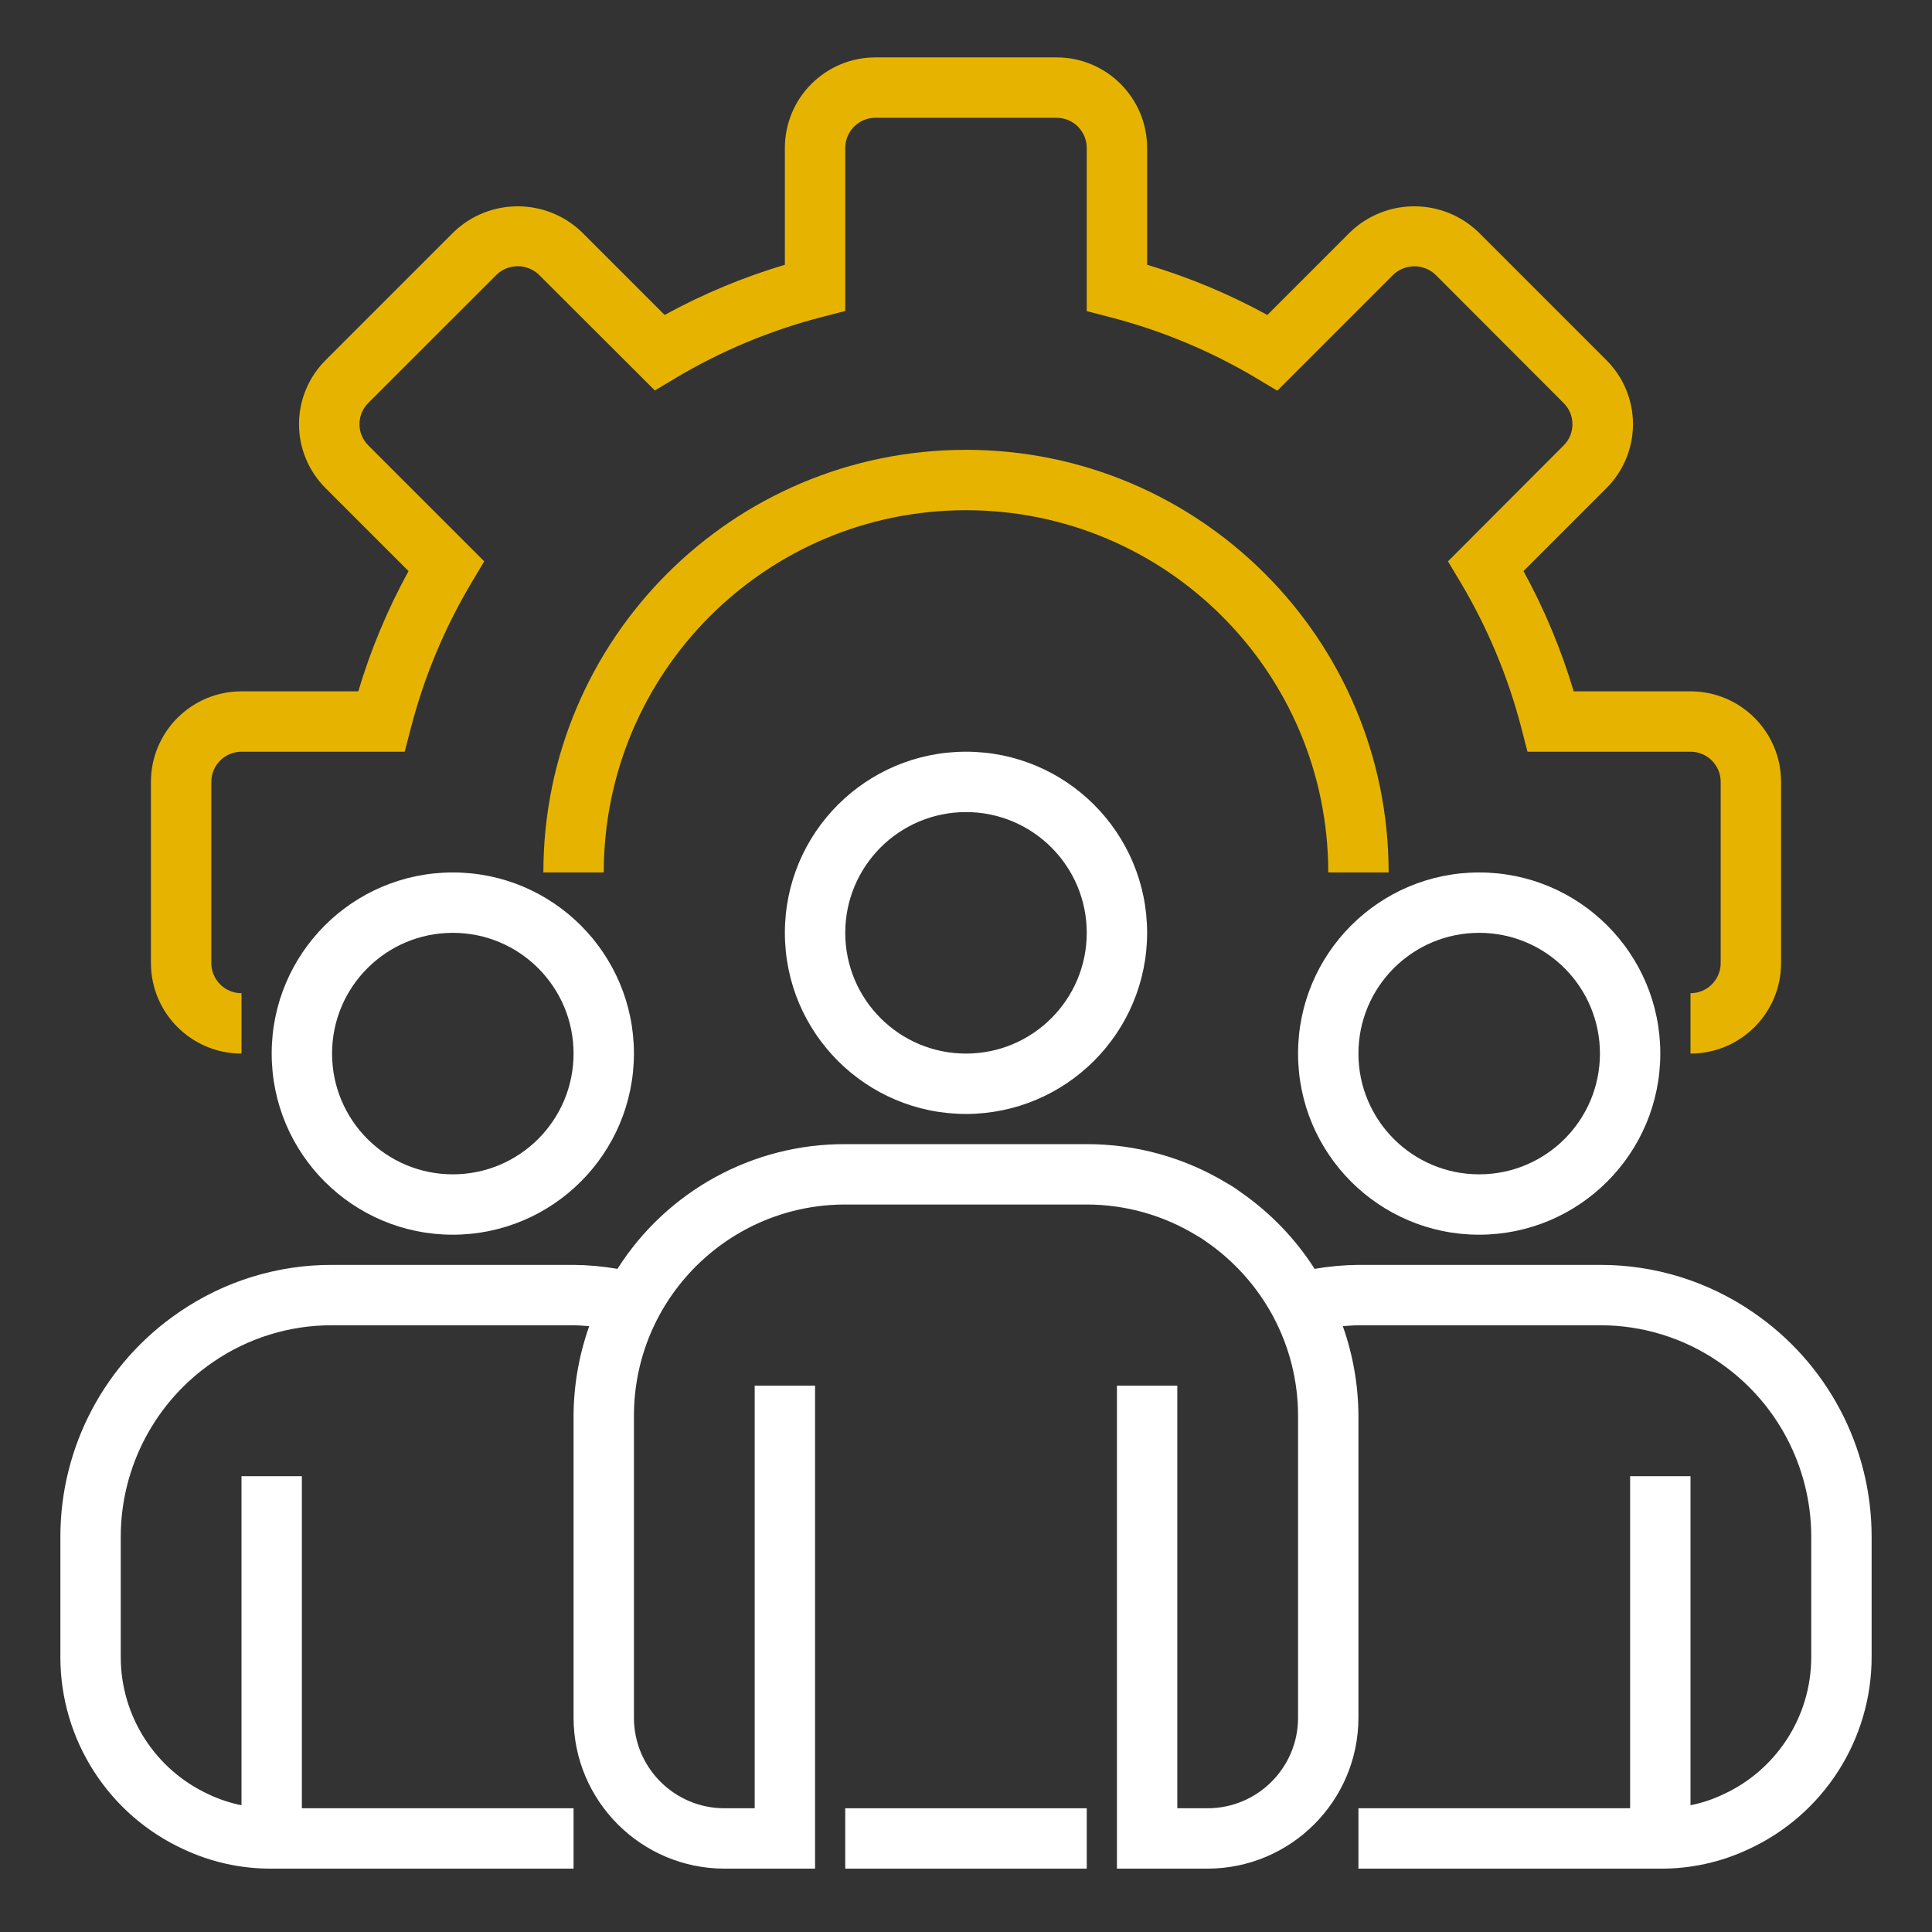<svg width="96" height="96" viewBox="0 0 96 96" fill="none" xmlns="http://www.w3.org/2000/svg">
<rect x="0" y="0" width="96" height="96" fill="#333333" stroke="none"/>
<path d="M84 52.352V49.352C84.828 49.352 85.5 48.68 85.5 47.852V38.852C85.5 38.023 84.828 37.352 84 37.352H75.9L75.609 36.225C74.946 33.648 73.916 31.179 72.549 28.896L71.949 27.892L77.7 22.131C78.279 21.551 78.279 20.611 77.7 20.031L71.33 13.652C70.741 13.091 69.817 13.091 69.229 13.652L63.468 19.413L62.465 18.813C60.178 17.445 57.707 16.415 55.126 15.752L54 15.459V7.352C54 6.523 53.328 5.852 52.5 5.852H43.5C42.672 5.852 42 6.523 42 7.352V15.452L40.873 15.743C38.296 16.405 35.828 17.436 33.543 18.801L32.539 19.401L26.78 13.652C26.191 13.086 25.261 13.086 24.672 13.652L18.3 20.022C18.02 20.301 17.862 20.681 17.862 21.077C17.862 21.473 18.02 21.852 18.3 22.131L24.061 27.892L23.462 28.896C22.095 31.179 21.064 33.648 20.402 36.225L20.108 37.352H12C11.171 37.352 10.5 38.023 10.5 38.852V47.852C10.5 48.68 11.171 49.352 12 49.352V52.352C9.515 52.352 7.5 50.337 7.5 47.852V38.852C7.5 36.367 9.515 34.352 12 34.352H17.804C18.422 32.277 19.259 30.275 20.3 28.377L16.175 24.252C15.331 23.41 14.857 22.268 14.857 21.077C14.857 19.885 15.331 18.743 16.175 17.901L22.55 11.526C24.326 9.827 27.126 9.827 28.902 11.526L33.026 15.65C34.923 14.61 36.926 13.775 39 13.156V7.352C39 4.867 41.015 2.852 43.5 2.852H52.5C54.985 2.852 57 4.867 57 7.352V13.156C59.074 13.775 61.076 14.611 62.974 15.651L67.099 11.526C68.876 9.827 71.675 9.827 73.452 11.526L79.826 17.9C80.669 18.742 81.142 19.883 81.142 21.075C81.142 22.267 80.669 23.409 79.826 24.251L75.701 28.376C76.741 30.274 77.577 32.277 78.196 34.352H84C86.485 34.352 88.5 36.367 88.5 38.852V47.852C88.5 50.337 86.485 52.352 84 52.352Z" fill="#E6B400"/>
<path d="M69 43.352H66C66 33.41 57.941 25.352 48 25.352C38.059 25.352 30 33.41 30 43.352H27C27 31.753 36.402 22.352 48 22.352C59.597 22.352 69 31.753 69 43.352Z" fill="#E6B400"/>
<path d="M48 55.352C43.029 55.352 39 51.322 39 46.352C39 41.381 43.029 37.352 48 37.352C52.971 37.352 57 41.381 57 46.352C56.995 51.32 52.969 55.346 48 55.352ZM48 40.352C44.687 40.352 42 43.038 42 46.352C42 49.665 44.687 52.352 48 52.352C51.313 52.352 54 49.665 54 46.352C54 43.038 51.313 40.352 48 40.352Z" fill="white"/>
<path d="M73.5 61.352C68.529 61.352 64.5 57.322 64.5 52.352C64.5 47.381 68.529 43.352 73.5 43.352C78.471 43.352 82.5 47.381 82.5 52.352C82.495 57.32 78.469 61.346 73.5 61.352ZM73.5 46.352C70.186 46.352 67.5 49.038 67.5 52.352C67.5 55.665 70.186 58.352 73.5 58.352C76.814 58.352 79.5 55.665 79.5 52.352C79.5 49.038 76.814 46.352 73.5 46.352Z" fill="white"/>
<path d="M22.5 61.352C17.529 61.352 13.5 57.322 13.5 52.352C13.5 47.381 17.529 43.352 22.5 43.352C27.471 43.352 31.5 47.381 31.5 52.352C31.495 57.32 27.469 61.346 22.5 61.352ZM22.5 46.352C19.186 46.352 16.5 49.038 16.5 52.352C16.5 55.665 19.186 58.352 22.5 58.352C25.814 58.352 28.5 55.665 28.5 52.352C28.5 49.038 25.814 46.352 22.5 46.352Z" fill="white"/>
<path d="M87.098 65.2C84.863 63.664 82.213 62.844 79.5 62.852H67.5C66.77 62.858 66.042 62.924 65.323 63.049C64.364 61.548 63.115 60.253 61.65 59.238C61.43 59.072 61.199 58.921 60.959 58.788C58.86 57.517 56.453 56.848 54 56.852H42C37.413 56.835 33.138 59.176 30.681 63.049C29.96 62.924 29.231 62.858 28.5 62.852H16.5C13.79 62.844 11.14 63.663 8.906 65.197C5.213 67.71 3.002 71.886 3 76.352V82.352C3.005 86.447 5.388 90.167 9.108 91.882C10.482 92.529 11.982 92.86 13.5 92.852H28.5V89.852H15V73.352H12V89.701C11.435 89.588 10.887 89.405 10.366 89.159C7.709 87.933 6.006 85.277 6 82.352V76.352C6.004 72.876 7.726 69.627 10.599 67.672C12.335 66.48 14.394 65.846 16.5 65.852H28.5C28.764 65.852 29.019 65.88 29.277 65.897C28.77 67.328 28.506 68.834 28.5 70.352V85.352C28.505 89.492 31.86 92.846 36 92.852H40.5V68.852H37.5V89.852H36C33.515 89.852 31.5 87.837 31.5 85.352V70.352C31.5 64.552 36.202 59.852 42 59.852H54C55.93 59.853 57.822 60.387 59.467 61.395C59.62 61.478 59.766 61.572 59.905 61.675C61.311 62.638 62.465 63.924 63.268 65.425C64.076 66.942 64.5 68.633 64.5 70.352V85.352C64.5 87.837 62.485 89.852 60 89.852H58.5V68.852H55.5V92.852H60C64.14 92.846 67.495 89.492 67.5 85.352V70.352C67.493 68.834 67.231 67.329 66.724 65.897C66.983 65.88 67.237 65.852 67.5 65.852H79.5C81.608 65.846 83.668 66.482 85.405 67.675C88.276 69.631 89.996 72.878 90 76.352V82.352C89.995 85.288 88.278 87.951 85.608 89.17C85.096 89.413 84.555 89.591 84 89.701V73.352H81V89.852H67.5V92.852H82.5C84.009 92.861 85.501 92.534 86.866 91.894C90.599 90.184 92.994 86.457 93 82.352V76.352C92.998 71.887 90.789 67.713 87.098 65.2Z" fill="white"/>
<path d="M42 89.852H54V92.852H42V89.852Z" fill="white"/>
</svg>
